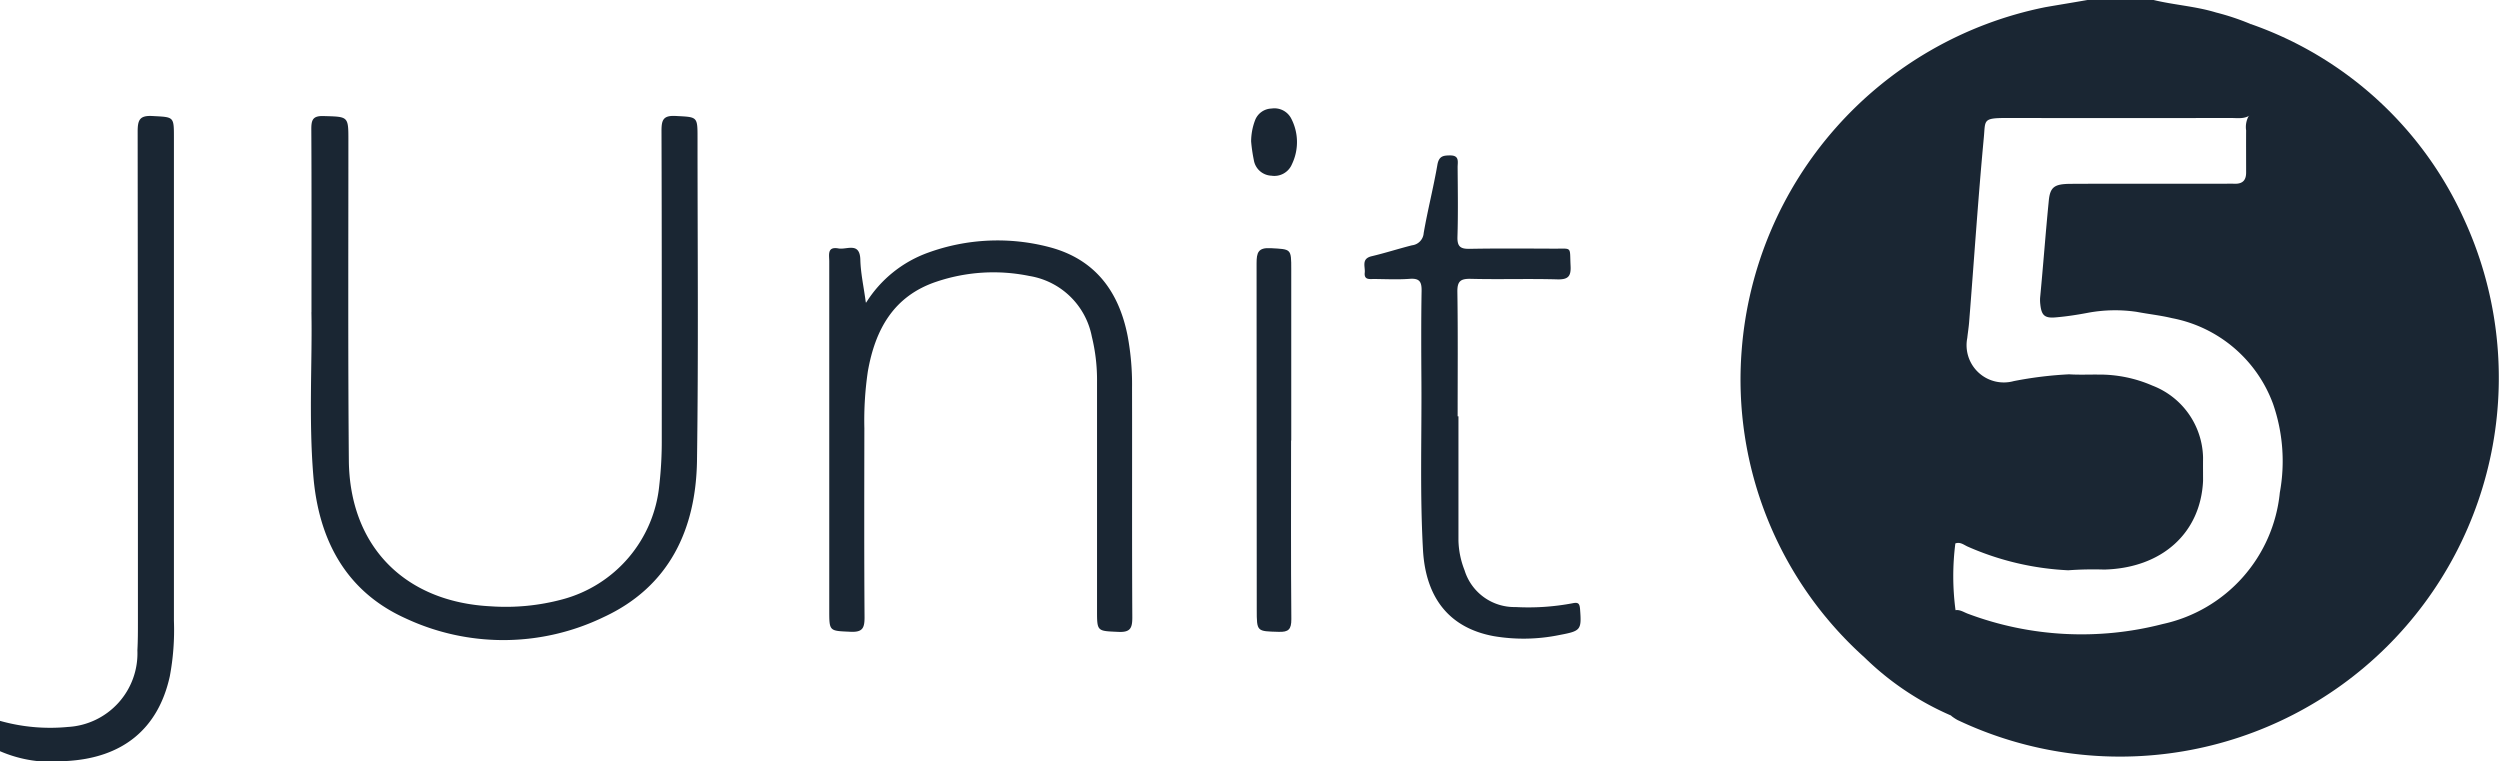 <svg viewBox="0 0 160 48.735" height="48.735" width="160" xmlns="http://www.w3.org/2000/svg"><path fill="#1a2633" transform="translate(-82.971)" d="M220.8,0c1.324.321,2.694.4,4,.8a15.662,15.662,0,0,1,2.213.739c.04.069.109.138.115.212a21.067,21.067,0,0,1-.052,5.537c-.384.355-.865.264-1.312.264q-7.2.009-14.4,0c-1.507,0-1.324.138-1.427,1.238-.372,3.955-.63,7.921-.946,11.876-.029.327-.08.642-.115.969a2.383,2.383,0,0,0,2.969,2.757,24.584,24.584,0,0,1,3.548-.436c.619.04,1.244.011,1.868.017a8.468,8.468,0,0,1,3.462.705,5.048,5.048,0,0,1,3.244,4.62c-.006.493,0,.992,0,1.485-.161,3.347-2.648,5.577-6.328,5.669a21.939,21.939,0,0,0-2.3.046,18.019,18.019,0,0,1-6.4-1.5c-.264-.109-.5-.338-.825-.218A16.5,16.5,0,0,0,208.118,39a2.55,2.55,0,0,1,.046.292c.08,1.886.029,3.771.029,5.657,0,.315.023.659-.321.86a18.311,18.311,0,0,1-5.565-3.726,23.891,23.891,0,0,1-7.87-19.648A24.291,24.291,0,0,1,213.872.459c.889-.155,1.794-.3,2.694-.459Z"></path><path fill="#1a2633" transform="translate(0 -5.524)" d="M0,51.659a11.831,11.831,0,0,0,4.345.39,4.716,4.716,0,0,0,4.448-4.9c.034-.619.034-1.244.034-1.869q0-15.665-.017-31.33c0-.751.126-1.049.957-1,1.364.075,1.364.017,1.364,1.387V45.256a16.07,16.07,0,0,1-.264,3.554c-.745,3.37-3.026,5.239-6.66,5.422A8.282,8.282,0,0,1,0,53.6V51.653Z"></path><path fill="#1a2633" transform="translate(-92.996 -1.144)" d="M236.978,8.475c.017-1.932.04-3.863.057-5.795a23.479,23.479,0,0,1,13.653,12.478,24.247,24.247,0,0,1-32.407,32.069,3.025,3.025,0,0,1-.4-.264c.017-2.224.034-4.454.046-6.677.367-.235.682.011,1,.132a20.729,20.729,0,0,0,12.478.665,9.572,9.572,0,0,0,7.5-8.414,11.182,11.182,0,0,0-.435-5.68,8.61,8.61,0,0,0-6.471-5.485c-.739-.178-1.5-.258-2.247-.4a9.506,9.506,0,0,0-3.095.052c-.694.132-1.393.241-2.092.3-.716.063-.917-.126-.991-.848a2.4,2.4,0,0,1-.011-.407c.2-2.075.35-4.15.556-6.219.086-.883.373-1.066,1.4-1.072,3.227-.017,6.46,0,9.687-.006.269,0,.544-.011.814,0,.516.011.734-.235.728-.739,0-.894-.006-1.788,0-2.677a1.458,1.458,0,0,1,.218-1.009Z"></path><path fill="#1a2633" transform="translate(-14.81 -5.525)" d="M34.745,25.506c0-4.345.011-8.024-.011-11.71,0-.59.086-.865.785-.843,1.588.046,1.588,0,1.588,1.565,0,6.821-.029,13.642.029,20.462.046,5.491,3.565,9.068,9.068,9.348a13.926,13.926,0,0,0,4.591-.441,8.406,8.406,0,0,0,6.213-7.337,24.715,24.715,0,0,0,.155-2.912c0-6.58.006-13.154-.017-19.734,0-.694.1-1,.906-.957,1.4.075,1.4.017,1.4,1.421,0,6.872.063,13.75-.034,20.623-.063,4.413-1.777,8.082-5.967,10.025a14.758,14.758,0,0,1-12.69.08c-3.857-1.742-5.571-5.084-5.9-9.142-.3-3.7-.057-7.411-.12-10.455Z"></path><path fill="#1a2633" transform="translate(-39.515 -11.458)" d="M94.952,30.82a7.784,7.784,0,0,1,3.966-3.193,13.025,13.025,0,0,1,7.767-.35c2.912.768,4.442,2.831,5,5.692a16.893,16.893,0,0,1,.281,3.307c.011,4.9-.011,9.8.017,14.7,0,.688-.132.957-.888.923-1.364-.063-1.37-.011-1.37-1.376V35.9a11.687,11.687,0,0,0-.332-2.895,4.865,4.865,0,0,0-4.006-3.886,11.418,11.418,0,0,0-5.938.367c-2.746.917-3.921,3.066-4.391,5.737a21.491,21.491,0,0,0-.224,3.64c-.006,4.035-.017,8.07.012,12.1,0,.676-.115.963-.883.929-1.376-.063-1.376-.011-1.376-1.376V28.183c0-.407-.149-.963.59-.825.527.1,1.376-.447,1.4.739.023.848.212,1.691.35,2.717Z"></path><path fill="#1a2633" transform="translate(-65.023 -7.405)" d="M158.364,34.04V42a5.523,5.523,0,0,0,.39,1.9,3.337,3.337,0,0,0,3.261,2.356,15.229,15.229,0,0,0,3.645-.241c.378-.08.458.017.487.378.1,1.33.057,1.393-1.312,1.651a11.416,11.416,0,0,1-4.207.075c-2.814-.516-4.362-2.413-4.534-5.52-.2-3.571-.08-7.142-.1-10.718-.012-1.949-.023-3.9.011-5.846.011-.585-.12-.831-.757-.785-.757.057-1.519.017-2.281.011-.286,0-.653.075-.6-.407.04-.384-.235-.888.436-1.049.871-.206,1.719-.481,2.585-.7a.846.846,0,0,0,.751-.785c.252-1.462.625-2.906.877-4.368.1-.573.39-.6.837-.6.585.006.458.424.458.751.011,1.49.035,2.981-.011,4.465-.017.63.2.774.791.762,1.817-.034,3.64-.017,5.457-.011,1.118,0,.929-.138.992,1.095.034.653-.132.888-.837.871-1.846-.052-3.691.011-5.537-.034-.665-.017-.883.143-.871.843.04,2.654.017,5.308.017,7.956h.052Z"></path><path fill="#1a2633" transform="translate(-59.883 -11.824)" d="M142.512,40.013c0,3.812-.017,7.629.017,11.441,0,.642-.172.831-.814.808-1.4-.04-1.4,0-1.4-1.433q0-11.074-.011-22.153c0-.688.1-1.015.906-.969,1.307.074,1.313.017,1.313,1.353V40.019Z"></path><path fill="#1a2633" transform="translate(-59.628 -5.171)" d="M139.7,14.222a3.874,3.874,0,0,1,.252-1.353,1.162,1.162,0,0,1,1.055-.751,1.208,1.208,0,0,1,1.238.6,3.262,3.262,0,0,1,.069,2.958,1.219,1.219,0,0,1-1.318.739,1.189,1.189,0,0,1-1.123-1A10.285,10.285,0,0,1,139.7,14.222Z"></path><path fill="#1a2633" transform="translate(-92.918 -25.533)" d="M217.887,59.82c-.017,1.576-.034,3.147-.052,4.723A16.919,16.919,0,0,1,217.887,59.82Z"></path><path fill="#1a2633" transform="translate(-98.507 -26.975)" d="M233.266,63.234a8.963,8.963,0,0,1-2.476.109A8.966,8.966,0,0,1,233.266,63.234Z"></path><path fill="#1a2633" transform="translate(-98.635 -17.888)" d="M231.09,42.053a3.34,3.34,0,0,1,1.955.006C232.391,42.059,231.743,42.059,231.09,42.053Z"></path><path fill="#1a2633" transform="translate(-104.845 -21.772)" d="M245.64,51.01a2.218,2.218,0,0,1,0,1.628Z"></path><path fill="#1a2633" transform="translate(-99.587 -14.614)" d="M236.467,34.4H233.32A7.758,7.758,0,0,1,236.467,34.4Z"></path></svg>